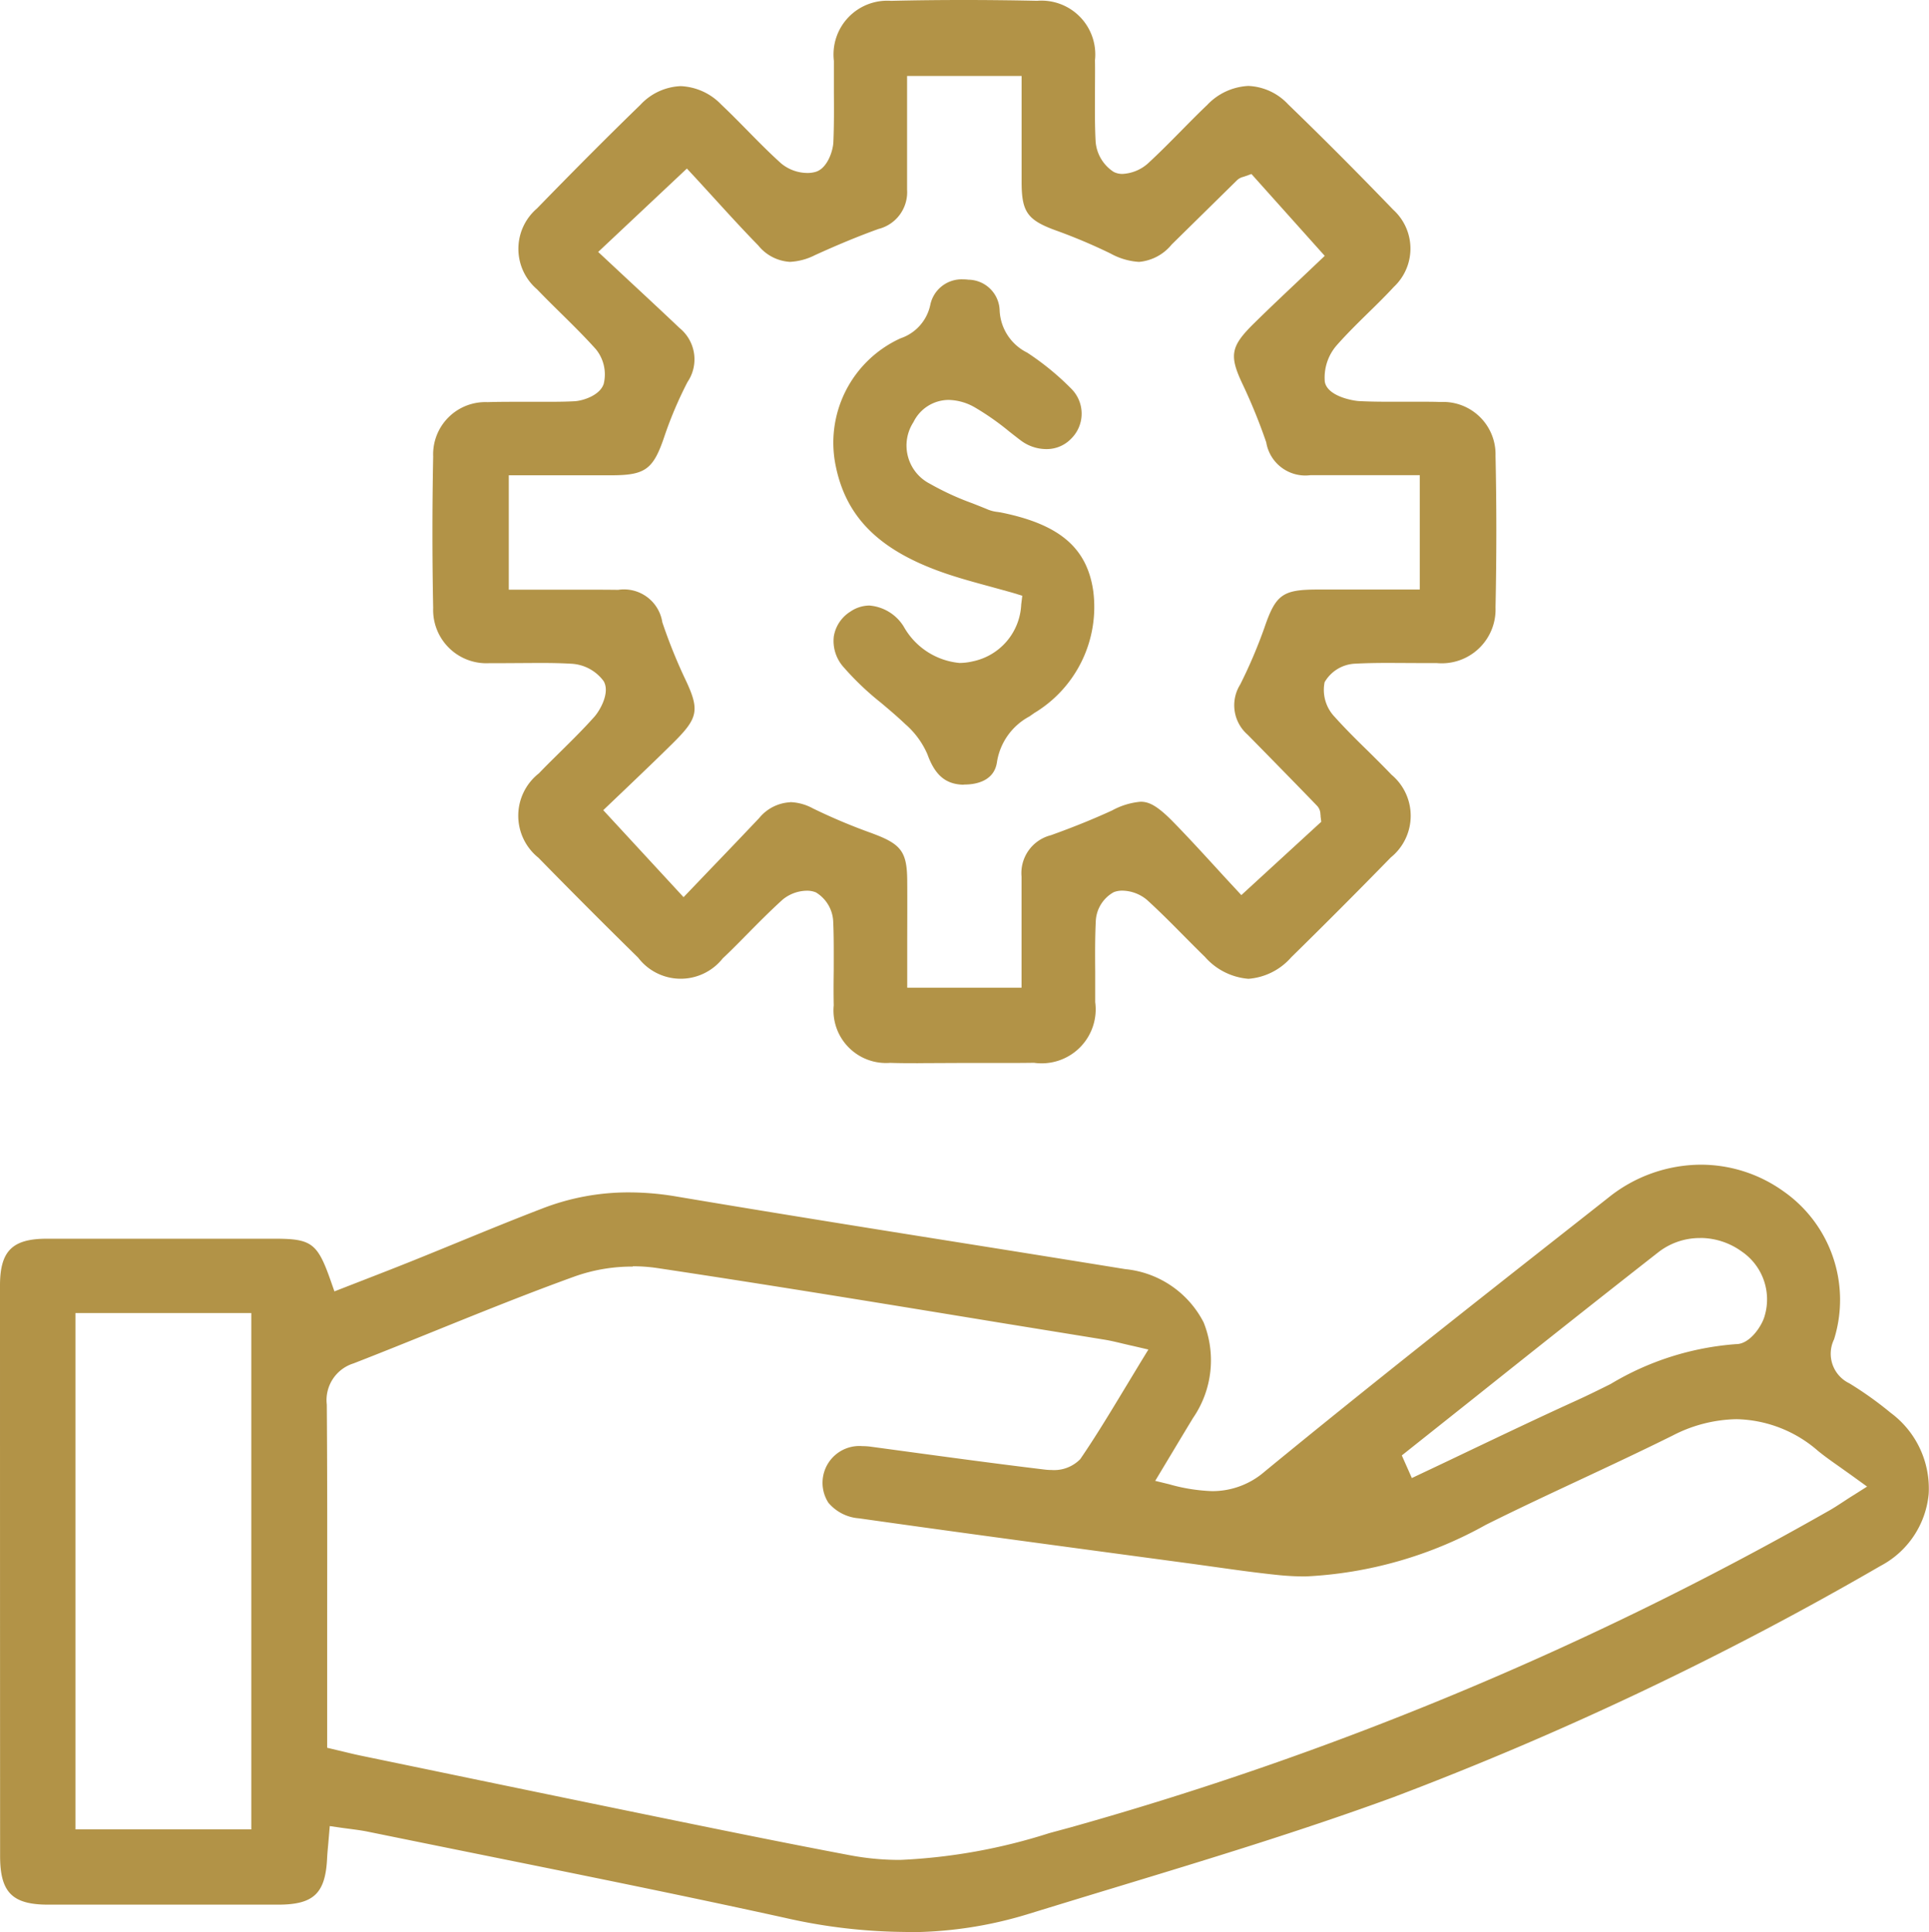 <svg xmlns="http://www.w3.org/2000/svg" width="57.641" height="57.734" viewBox="0 0 57.641 57.734">
  <g id="icon-maintenance-revenue" transform="translate(-8188 21526)">
    <path id="Path_10490" data-name="Path 10490" d="M27.056,133.9a16.569,16.569,0,0,1-3.591-.42c-2.976-.655-6.011-1.268-8.947-1.861q-1.767-.357-3.534-.717c-.156-.032-.314-.053-.5-.078-.091-.012-.188-.024-.3-.04l-.33-.048-.049.572c-.014.15-.025.272-.031.395-.051,1.043-.4,1.378-1.45,1.381q-1.745,0-3.491,0H4.825q-1.693,0-3.385,0c-1.074,0-1.436-.368-1.437-1.45Q0,123.111,0,114.584c0-1.033.367-1.4,1.4-1.4s2.09,0,3.135,0l3.672,0c1.108,0,1.281.132,1.679,1.268l.107.306.92-.358c.464-.18.926-.36,1.387-.545s.929-.377,1.393-.567c.823-.337,1.674-.686,2.517-1.009A7.112,7.112,0,0,1,18.8,111.8a8.451,8.451,0,0,1,1.394.12c3.022.509,6.1,1,9.074,1.473q2.178.347,4.357.7a2.956,2.956,0,0,1,2.341,1.592,3.041,3.041,0,0,1-.317,2.857c-.205.338-.409.677-.623,1.034l-.507.844.411.1a5.328,5.328,0,0,0,1.287.207,2.379,2.379,0,0,0,1.577-.588c3.091-2.538,6.289-5.053,9.382-7.486l.889-.7a4.433,4.433,0,0,1,2.759-.981,4.239,4.239,0,0,1,2.468.795,3.956,3.956,0,0,1,1.511,4.426.98.98,0,0,0,.457,1.312,10.676,10.676,0,0,1,1.236.882,2.812,2.812,0,0,1,1.135,2.427,2.713,2.713,0,0,1-1.44,2.148,98.49,98.49,0,0,1-14.556,6.912c-2.752,1.008-5.613,1.877-8.379,2.717q-1.269.385-2.537.775a12.225,12.225,0,0,1-3.665.541m-8.148-19.89a5.118,5.118,0,0,0-1.715.288c-1.411.509-2.823,1.08-4.189,1.632-.811.328-1.622.656-2.437.973a1.148,1.148,0,0,0-.8,1.231c.016,2.081.013,4.2.011,6.245v4.01l.522.124c.176.043.329.079.482.111l1.932.4q3.244.674,6.489,1.34l.346.071c1.921.393,3.908.8,5.868,1.169a7.987,7.987,0,0,0,1.485.136,17.043,17.043,0,0,0,4.453-.8l.657-.178A100.8,100.8,0,0,0,54.6,121.341c.166-.091.321-.193.5-.31.09-.059.187-.123.3-.192l.391-.248-.375-.271c-.15-.109-.289-.206-.42-.3-.254-.179-.474-.333-.677-.5a3.818,3.818,0,0,0-2.434-.943,4.3,4.3,0,0,0-1.908.491c-.907.45-1.841.888-2.745,1.311-.93.435-1.892.885-2.828,1.352a12.23,12.23,0,0,1-5.393,1.545,7.965,7.965,0,0,1-.8-.04c-.628-.064-1.268-.153-1.886-.24l-.661-.092-2.525-.34c-2.449-.33-4.98-.671-7.468-1.024a1.322,1.322,0,0,1-.918-.467,1.1,1.1,0,0,1,1.014-1.691,1.968,1.968,0,0,1,.261.018l1.017.138c1.369.186,2.785.378,4.182.546a1.579,1.579,0,0,0,.187.011,1.09,1.09,0,0,0,.866-.325c.457-.668.877-1.364,1.322-2.1.157-.259.317-.524.484-.8l.229-.374-.428-.1c-.149-.033-.273-.062-.381-.088-.2-.048-.354-.083-.507-.108l-3.081-.5c-3.366-.552-6.846-1.123-10.278-1.639a4.922,4.922,0,0,0-.729-.053M2.254,130.835H7.509v-15.43H2.254ZM50.8,113.164a2.014,2.014,0,0,0-1.254.43c-1.831,1.433-3.681,2.9-5.47,4.327l-2.188,1.739.3.676.291-.138q.709-.334,1.416-.673c1.051-.5,2.138-1.019,3.215-1.508.342-.156.68-.323,1.017-.491a8.479,8.479,0,0,1,3.754-1.192c.409,0,.77-.549.849-.843a1.731,1.731,0,0,0-.681-1.922,2.12,2.12,0,0,0-1.245-.407" transform="translate(8188 -21602.168)" fill="#b29347"/>
    <path id="Path_10491" data-name="Path 10491" d="M55.706,31.771c-.277,0-.554,0-.831-.01a1.571,1.571,0,0,1-1.687-1.72c-.007-.347-.005-.695,0-1.042,0-.48.006-.977-.016-1.468a1.072,1.072,0,0,0-.517-.864.691.691,0,0,0-.271-.05,1.163,1.163,0,0,0-.723.266c-.356.323-.7.668-1.027,1-.252.255-.5.51-.764.757a1.6,1.6,0,0,1-2.527-.023c-.963-.945-1.966-1.949-2.98-2.986a1.609,1.609,0,0,1,.017-2.523c.2-.211.414-.419.623-.626.343-.339.7-.69,1.028-1.058.172-.192.481-.727.282-1.069a1.282,1.282,0,0,0-.969-.521c-.277-.016-.57-.023-.951-.023l-1.02.006c-.155,0-.311,0-.466,0a1.592,1.592,0,0,1-1.688-1.65c-.03-1.5-.029-3.026,0-4.525a1.561,1.561,0,0,1,1.626-1.625c.25-.008.5-.01.751-.01l.922,0c.3,0,.608,0,.912-.016.256-.01.778-.175.886-.526a1.19,1.19,0,0,0-.235-1.029c-.337-.376-.7-.734-1.05-1.079-.24-.236-.479-.472-.711-.714a1.589,1.589,0,0,1,0-2.413c1.142-1.174,2.152-2.187,3.088-3.095a1.738,1.738,0,0,1,1.207-.561,1.78,1.78,0,0,1,1.215.554c.265.249.526.515.779.772.324.33.659.67,1.012.987a1.244,1.244,0,0,0,.781.282.862.862,0,0,0,.24-.032c.355-.1.523-.627.535-.884.022-.5.019-1,.016-1.485,0-.316,0-.633,0-.949A1.606,1.606,0,0,1,54.9.025C55.608.008,56.342,0,57.077,0c.714,0,1.45.008,2.187.024A1.608,1.608,0,0,1,60.994,1.8c.006.315,0,.629,0,.944,0,.488-.008.992.02,1.492a1.188,1.188,0,0,0,.538.9.557.557,0,0,0,.266.061,1.238,1.238,0,0,0,.744-.3c.348-.319.682-.658,1.007-.987.257-.261.514-.522.78-.775a1.815,1.815,0,0,1,1.227-.567,1.72,1.72,0,0,1,1.192.552c.989.955,2.017,1.985,3.141,3.15a1.568,1.568,0,0,1,.019,2.3c-.242.261-.5.517-.755.765-.316.31-.644.632-.946.973a1.467,1.467,0,0,0-.365,1.1c.077.435.842.569,1.027.578.257.013.528.019.88.019l.962,0c.2,0,.393,0,.589.008a1.564,1.564,0,0,1,1.643,1.61c.032,1.443.033,2.965,0,4.525a1.608,1.608,0,0,1-1.752,1.667l-.4,0-1.033-.005c-.4,0-.71.007-1,.022a1.11,1.11,0,0,0-.922.554,1.166,1.166,0,0,0,.293,1.028c.321.357.665.7,1,1.025.237.235.475.47.706.712a1.6,1.6,0,0,1-.02,2.471c-1.011,1.036-2.013,2.04-2.978,2.986a1.887,1.887,0,0,1-1.277.641,1.934,1.934,0,0,1-1.3-.655c-.213-.207-.422-.419-.632-.63-.355-.359-.723-.731-1.106-1.078a1.177,1.177,0,0,0-.729-.271.7.7,0,0,0-.257.045,1.043,1.043,0,0,0-.537.853c-.025.513-.022,1.031-.018,1.533,0,.3,0,.6,0,.9a1.614,1.614,0,0,1-1.829,1.813q-.392.006-.784.005l-1.365,0-1.312.006m-3.822-7.8a1.508,1.508,0,0,1,.676.187,17.323,17.323,0,0,0,1.755.739l.076.029c.816.309.982.543.988,1.394.005.661,0,1.323,0,1.99l0,1.207H58.8V28.269c0-.7,0-1.389,0-2.075a1.167,1.167,0,0,1,.876-1.235c.67-.24,1.269-.483,1.833-.742a2.159,2.159,0,0,1,.849-.259c.236,0,.477.1.951.58.453.462.889.939,1.312,1.4.182.2.361.394.535.581l.212.229,2.388-2.191-.02-.161c0-.025,0-.045-.005-.06a.372.372,0,0,0-.1-.256l-.2-.208q-.935-.962-1.877-1.919a1.167,1.167,0,0,1-.219-1.5,14.833,14.833,0,0,0,.719-1.686c.34-1,.546-1.147,1.577-1.15.356,0,1.921,0,1.921,0H70.7V14.2l-2.142,0c-.38,0-.755,0-1.13,0a1.184,1.184,0,0,1-1.316-.981,16.737,16.737,0,0,0-.686-1.695c-.432-.9-.387-1.164.321-1.862.466-.459.943-.908,1.375-1.316l.738-.7L65.67,5.2l-.2.071-.049.016a.4.4,0,0,0-.183.1L63.287,7.306a1.416,1.416,0,0,1-.978.52,2.011,2.011,0,0,1-.849-.25,16.565,16.565,0,0,0-1.612-.682c-.864-.311-1.039-.55-1.046-1.418,0-.666,0-1.332,0-2.006V2.27H55.38V3.539c0,.722,0,1.426,0,2.13a1.133,1.133,0,0,1-.854,1.173c-.591.213-1.211.469-1.9.783a1.841,1.841,0,0,1-.748.2,1.312,1.312,0,0,1-.945-.49c-.464-.475-.914-.969-1.349-1.446-.191-.209-.38-.416-.566-.618L48.8,5.037,46.149,7.529l.915.853c.514.478,1.018.947,1.518,1.421a1.207,1.207,0,0,1,.236,1.614,11.719,11.719,0,0,0-.689,1.622c-.332.986-.567,1.16-1.569,1.164-.353,0-1.918,0-1.918,0H43.478v3.418l2.131,0c.382,0,.76,0,1.138.005a1.159,1.159,0,0,1,1.319.969,15.759,15.759,0,0,0,.65,1.627c.479.994.441,1.217-.337,1.988-.453.449-.915.889-1.344,1.3l-.734.7,2.4,2.6.839-.877c.482-.5.952-.993,1.419-1.486a1.281,1.281,0,0,1,.927-.473" transform="translate(8159.725 -21526)" fill="#b29347"/>
    <path id="Path_10492" data-name="Path 10492" d="M83.281,41.726c-.519-.018-.835-.289-1.058-.908a2.513,2.513,0,0,0-.66-.9c-.234-.223-.482-.433-.723-.636a8.493,8.493,0,0,1-1.121-1.067,1.171,1.171,0,0,1-.293-.924,1.08,1.08,0,0,1,.492-.736,1.023,1.023,0,0,1,.568-.183,1.33,1.33,0,0,1,1.029.63,2.137,2.137,0,0,0,1.667,1.086,1.763,1.763,0,0,0,.4-.049,1.816,1.816,0,0,0,1.443-1.695l.032-.265L84.8,36c-.227-.065-.453-.126-.677-.188-.489-.133-.951-.258-1.407-.416-1.912-.665-2.907-1.64-3.227-3.163a3.427,3.427,0,0,1,1.93-3.846,1.347,1.347,0,0,0,.891-1.007.956.956,0,0,1,.978-.755,1.279,1.279,0,0,1,.161.01.947.947,0,0,1,.932.931,1.479,1.479,0,0,0,.822,1.248,8.047,8.047,0,0,1,1.332,1.093,1.051,1.051,0,0,1-.019,1.481,1.012,1.012,0,0,1-.748.309,1.272,1.272,0,0,1-.757-.259c-.115-.086-.228-.176-.342-.265a7.907,7.907,0,0,0-1.018-.715,1.632,1.632,0,0,0-.793-.23,1.176,1.176,0,0,0-1.052.662,1.283,1.283,0,0,0,.491,1.843,8.259,8.259,0,0,0,1.269.584c.159.063.318.125.475.191a1.085,1.085,0,0,0,.282.068l.084.013c1.757.351,2.585,1.054,2.771,2.351a3.7,3.7,0,0,1-1.765,3.646l-.142.1a1.875,1.875,0,0,0-.97,1.36c-.083.609-.7.675-.963.675Z" transform="translate(8133.49 -21544.277)" fill="#b29347"/>
  </g>
</svg>

